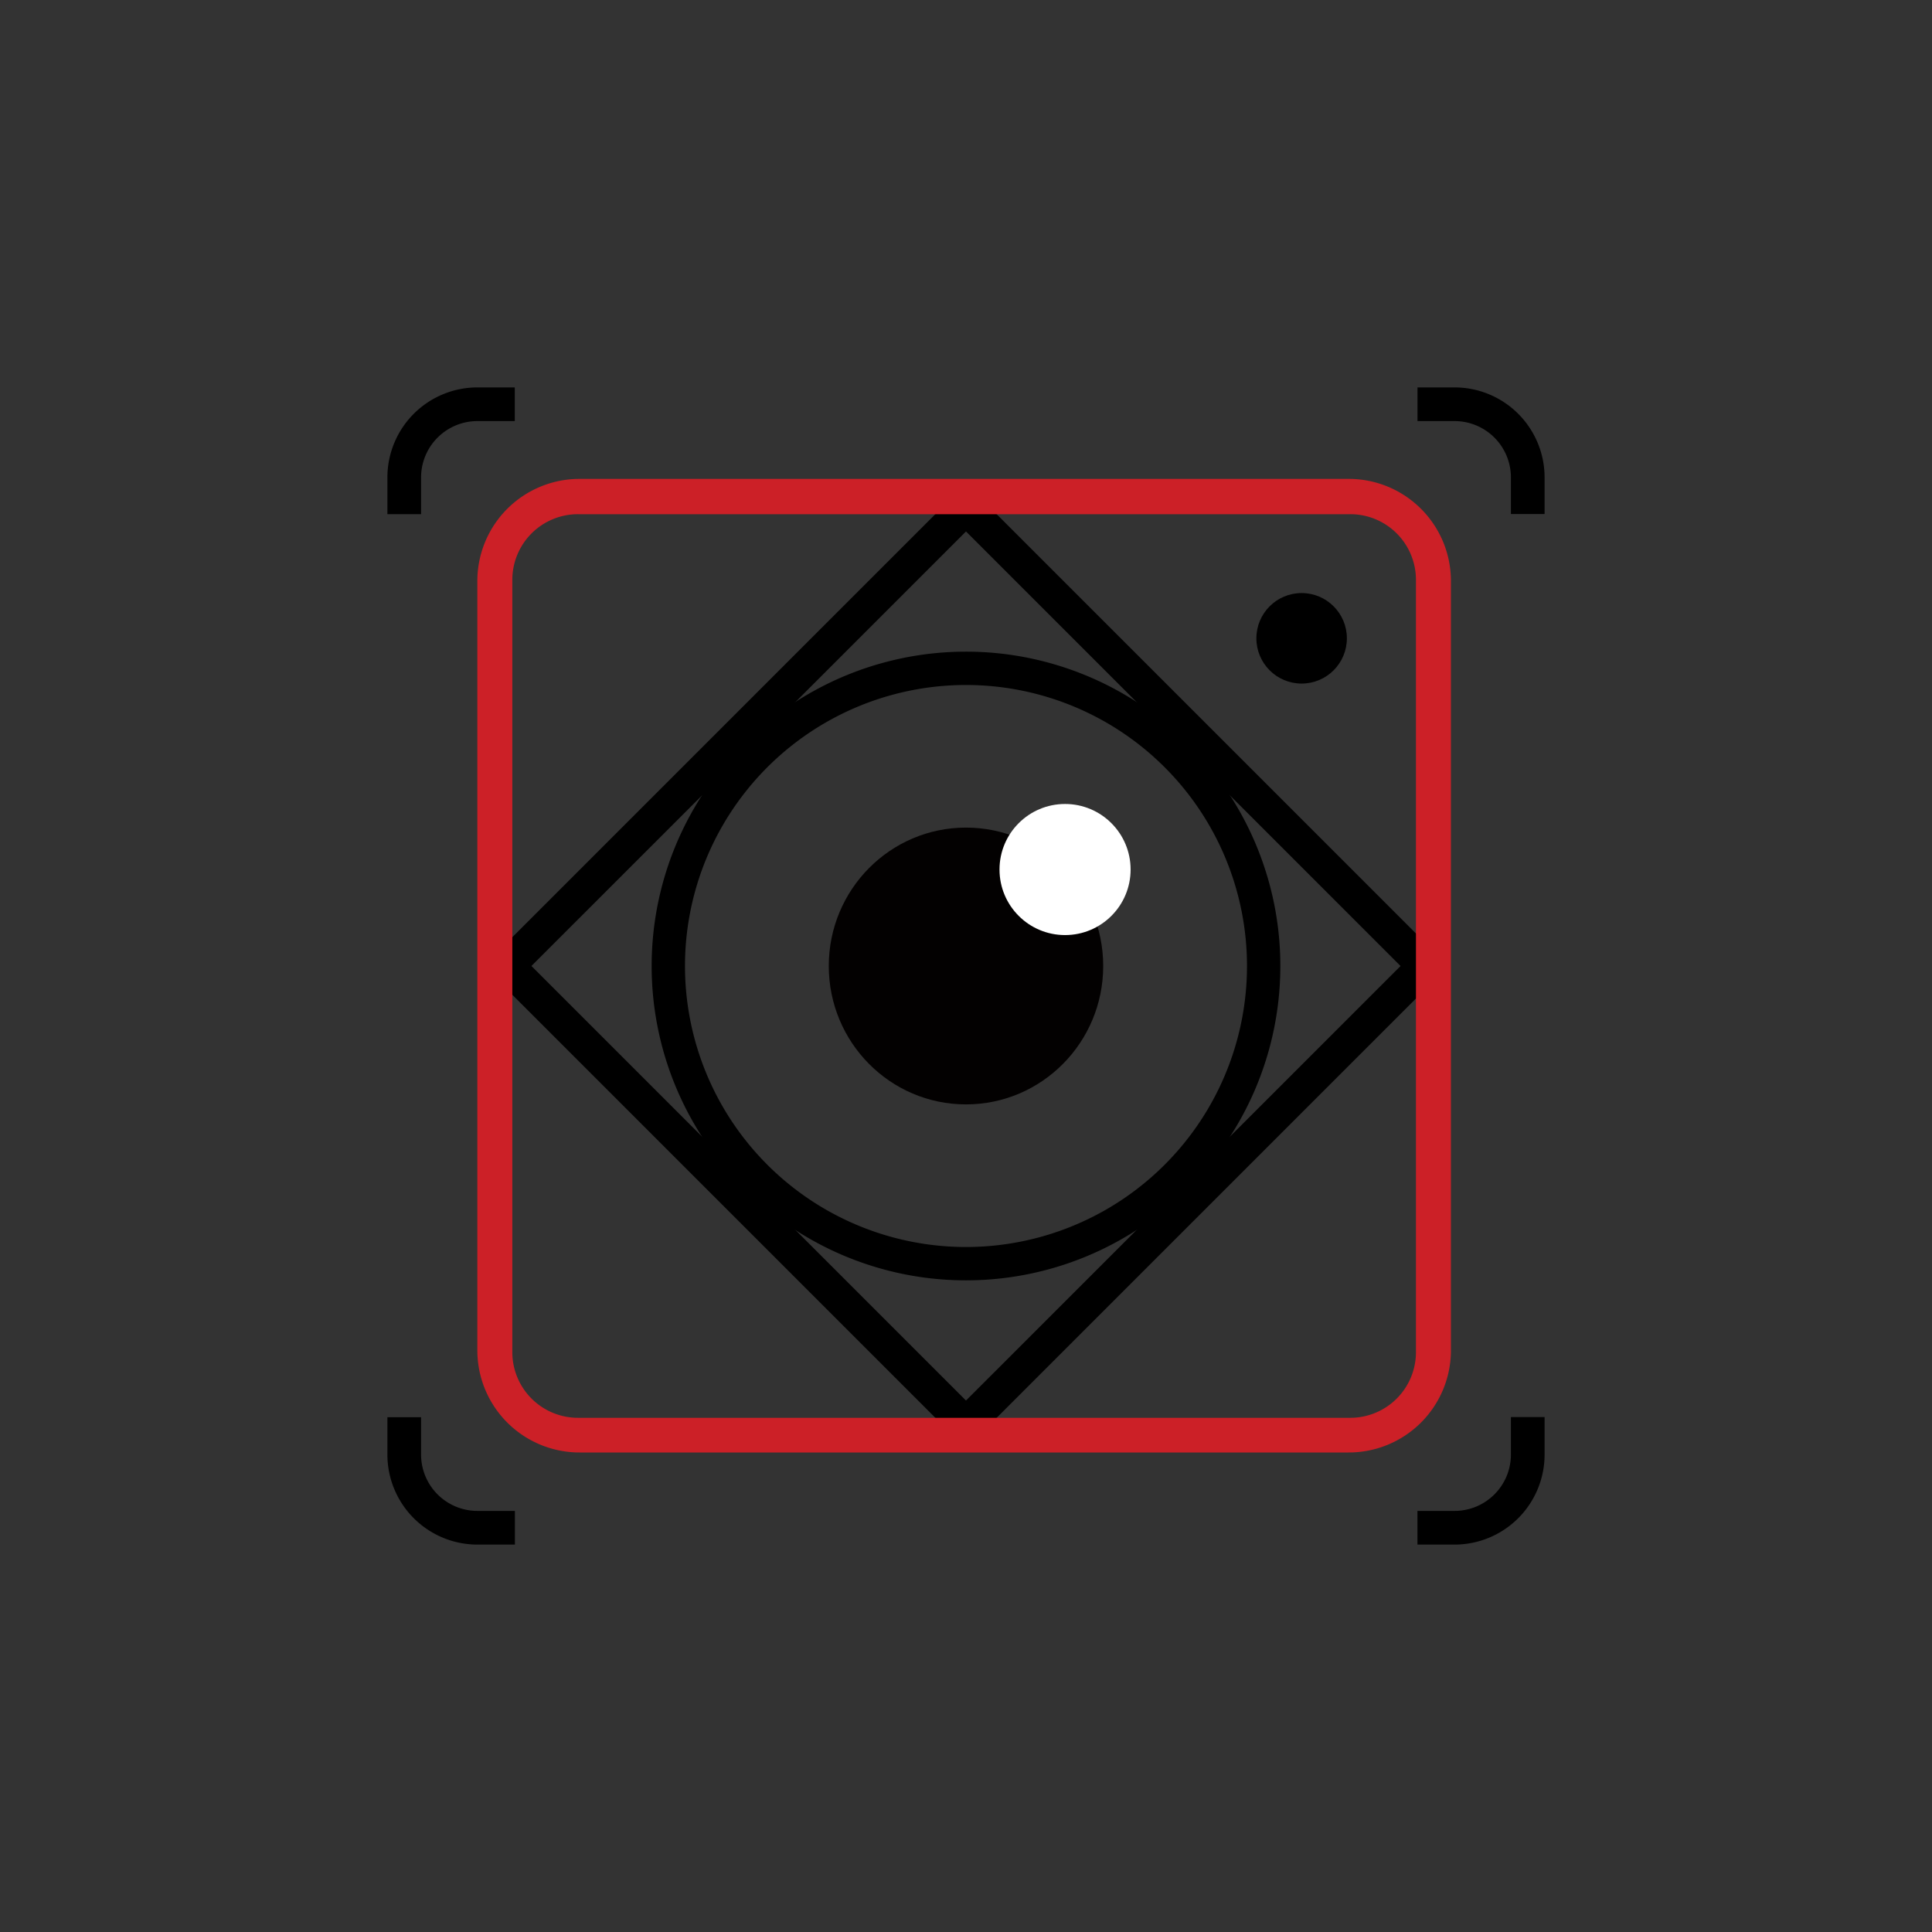 <svg width="512" height="512" viewBox="0 0 135.467 135.467" xmlns="http://www.w3.org/2000/svg">
  <rect x="0" y="0" width="135.467" height="135.467" fill="#333333" stroke="none"/>
  <g transform="translate(-37.267 -89.894)">
    <path d="M105 125.478l32.15 32.15L105 189.776l-32.15-32.15z" fill="none" stroke="#000" stroke-width="2.377" />
    <path
      d="M77.916 123.473a7.163 7.163 0 00-7.179 7.178v53.908a7.164 7.164 0 007.18 7.179h53.907a7.163 7.163 0 007.179-7.179v-53.908a7.163 7.163 0 00-7.179-7.178zm-.113 2.475h54.134a4.603 4.603 0 014.613 4.612v54.134a4.603 4.603 0 01-4.613 4.613H77.803a4.603 4.603 0 01-4.613-4.613V130.56a4.603 4.603 0 014.613-4.612z"
      fill="#cc2027" />
    <path
      d="M125.872 157.627A20.872 20.872 0 01105 178.5a20.872 20.872 0 01-20.872-20.873A20.872 20.872 0 01105 136.755a20.872 20.872 0 0120.872 20.872z"
      fill="none" stroke="#000" stroke-width="2.338" />
    <ellipse cx="105" cy="142.397" rx="9.621" ry="9.704" transform="translate(0 15.23)" fill="#030101" />
    <circle cx="128.534" cy="119.421" r="3.173" transform="translate(0 15.23)" />
    <circle cx="111.946" cy="135.633" r="4.596" transform="translate(0 15.23)" fill="#fff" />
    <g fill="none" stroke="#000" stroke-width="2.361">
      <path
        d="M73.37 197.016h-2.615a5.133 5.133 0 01-5.144-5.144v-2.607M144.389 189.253v2.62a5.133 5.133 0 01-5.144 5.143h-2.59M136.658 118.239h2.587a5.133 5.133 0 015.144 5.144v2.552M65.611 125.947v-2.564a5.133 5.133 0 015.144-5.144h2.607" />
    </g>
  </g>
</svg>
